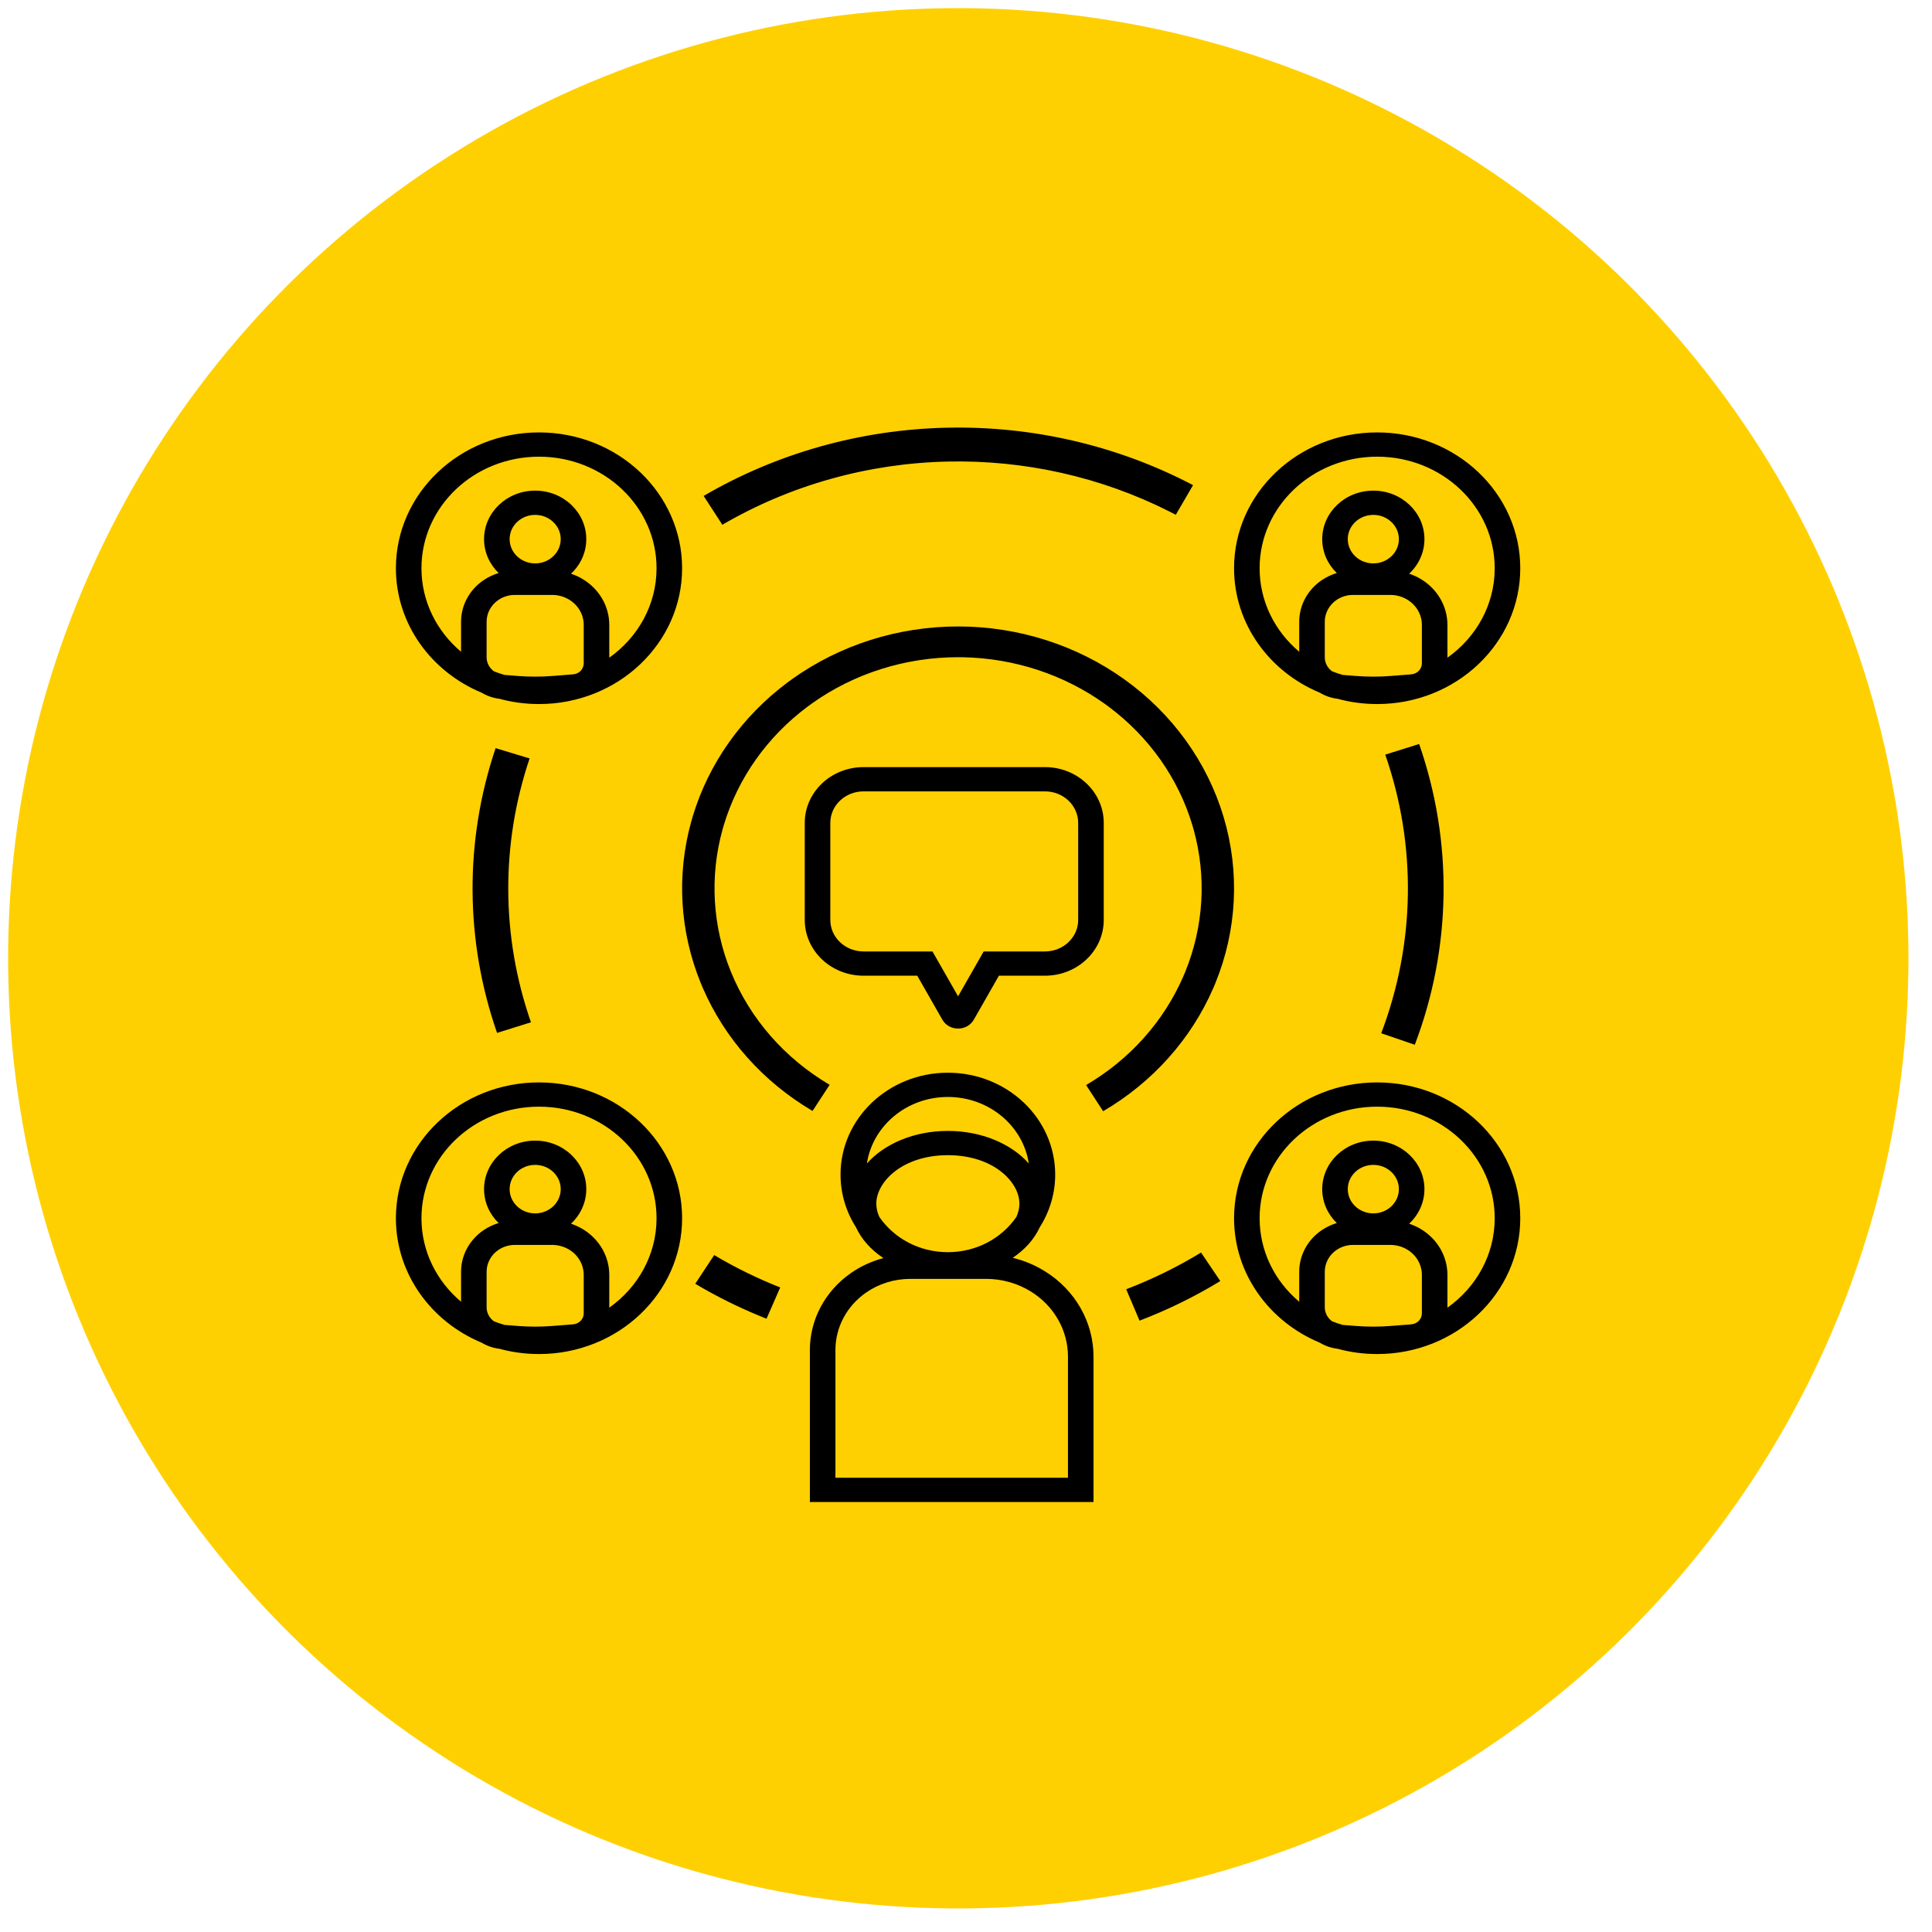 <svg xmlns="http://www.w3.org/2000/svg" width="122" height="122" viewBox="0 0 122 122" fill="none"><circle cx="60.513" cy="60.513" r="60" transform="rotate(-0.492 60.513 60.513)" fill="#FFD001"></circle><g clip-path="url(#clip0_142_121)"><path d="M59.855 67.739C63.597 67.739 66.632 70.619 66.632 74.171C66.632 75.386 66.277 76.522 65.66 77.492C65.318 78.243 64.724 78.907 63.952 79.427C64.67 79.601 65.356 79.886 65.981 80.275C67.898 81.464 69.052 83.49 69.052 85.663V94.847H51.141V85.245C51.141 83.335 52.096 81.539 53.713 80.404C54.34 79.964 55.043 79.641 55.784 79.445C55 78.923 54.395 78.252 54.049 77.492C53.432 76.522 53.077 75.386 53.077 74.171C53.077 70.619 56.112 67.739 59.855 67.739ZM57.483 80.757C56.471 80.757 55.486 81.065 54.672 81.635C53.466 82.482 52.755 83.821 52.755 85.245V93.315H67.439V85.663C67.439 84.007 66.559 82.463 65.099 81.557C64.257 81.035 63.275 80.757 62.27 80.757H57.483ZM34.036 68.351C39.027 68.351 43.073 72.191 43.073 76.928C43.073 81.665 39.027 85.504 34.036 85.504C33.17 85.504 32.333 85.388 31.54 85.172C31.128 85.122 30.746 84.987 30.413 84.786C27.226 83.461 25 80.442 25 76.928C25 72.191 29.046 68.351 34.036 68.351ZM86.964 68.351C91.954 68.351 96 72.191 96 76.928C96 81.665 91.954 85.504 86.964 85.504C86.097 85.504 85.26 85.388 84.467 85.172C84.055 85.122 83.673 84.987 83.34 84.786C80.154 83.461 77.927 80.442 77.927 76.928C77.927 72.191 81.973 68.351 86.964 68.351ZM32.511 78.613C32.142 78.613 31.781 78.722 31.479 78.925C31.008 79.242 30.728 79.757 30.728 80.305V82.551C30.728 82.91 30.908 83.232 31.19 83.436C31.407 83.522 31.629 83.598 31.856 83.664L32.682 83.729C33.422 83.788 34.166 83.788 34.907 83.729L36.19 83.628C36.569 83.598 36.86 83.297 36.86 82.936V80.505C36.86 79.854 36.508 79.249 35.927 78.902C35.609 78.713 35.242 78.613 34.867 78.613H32.511ZM85.438 78.613C85.069 78.613 84.708 78.722 84.406 78.925C83.936 79.242 83.656 79.757 83.656 80.305V82.551C83.656 82.91 83.836 83.232 84.118 83.436C84.334 83.522 84.557 83.598 84.784 83.664L85.609 83.729C86.35 83.788 87.094 83.788 87.834 83.729L89.117 83.628C89.496 83.598 89.787 83.297 89.787 82.936V80.505C89.787 79.854 89.435 79.249 88.854 78.902C88.537 78.713 88.169 78.613 87.794 78.613H85.438ZM77.06 80.895C75.445 81.879 73.737 82.716 71.958 83.396L71.116 81.412C72.764 80.782 74.347 80.006 75.842 79.095L77.06 80.895ZM45.099 79.254C46.427 80.043 47.822 80.727 49.269 81.299L48.404 83.273L48.112 83.156C46.654 82.564 45.247 81.866 43.903 81.066L45.099 79.254ZM34.036 69.883C29.937 69.883 26.614 73.037 26.614 76.928C26.614 79.027 27.581 80.91 29.115 82.201V80.305C29.115 79.26 29.648 78.281 30.545 77.677C30.834 77.481 31.153 77.332 31.487 77.231C30.918 76.679 30.567 75.924 30.567 75.09C30.567 73.398 32.012 72.027 33.794 72.027C35.577 72.027 37.022 73.398 37.022 75.09C37.022 75.945 36.652 76.718 36.057 77.273C36.311 77.358 36.555 77.469 36.785 77.606C37.836 78.232 38.474 79.327 38.474 80.505V82.576C40.286 81.291 41.459 79.24 41.459 76.928C41.459 73.037 38.136 69.883 34.036 69.883ZM86.964 69.883C82.864 69.883 79.541 73.037 79.541 76.928C79.541 79.027 80.508 80.91 82.042 82.201V80.305C82.042 79.26 82.575 78.281 83.472 77.677C83.762 77.481 84.08 77.332 84.415 77.231C83.845 76.679 83.494 75.924 83.494 75.09C83.494 73.398 84.939 72.027 86.722 72.027C88.504 72.027 89.949 73.398 89.949 75.09C89.949 75.945 89.579 76.718 88.984 77.273C89.238 77.358 89.483 77.469 89.713 77.606C90.763 78.232 91.401 79.327 91.401 80.505V82.576C93.213 81.291 94.386 79.24 94.386 76.928C94.386 73.037 91.063 69.883 86.964 69.883ZM59.855 72.946C56.983 72.946 55.336 74.635 55.336 76.009C55.336 76.281 55.402 76.565 55.527 76.846C56.449 78.186 58.043 79.072 59.855 79.072C61.666 79.072 63.26 78.186 64.181 76.846C64.307 76.565 64.373 76.281 64.373 76.009C64.373 74.635 62.726 72.946 59.855 72.946ZM33.794 73.559C32.903 73.559 32.181 74.244 32.181 75.09C32.181 75.936 32.903 76.622 33.794 76.622C34.685 76.622 35.408 75.936 35.408 75.09C35.408 74.244 34.685 73.559 33.794 73.559ZM86.722 73.559C85.831 73.559 85.108 74.244 85.108 75.09C85.108 75.936 85.831 76.622 86.722 76.622C87.613 76.622 88.335 75.936 88.335 75.09C88.335 74.244 87.613 73.559 86.722 73.559ZM59.855 69.27C57.254 69.27 55.102 71.096 54.743 73.47C55.842 72.231 57.721 71.414 59.855 71.414C61.988 71.414 63.867 72.231 64.965 73.47C64.607 71.096 62.455 69.27 59.855 69.27ZM60.518 39.559C64.308 39.562 67.994 40.739 71.017 42.91C74.039 45.081 76.233 48.128 77.267 51.589C78.3 55.05 78.117 58.737 76.744 62.09L76.612 62.403C75.215 65.619 72.783 68.339 69.66 70.171L68.584 68.518C71.341 66.902 73.487 64.501 74.72 61.662L74.837 61.386C76.01 58.519 76.199 55.376 75.38 52.406L75.298 52.118C74.414 49.159 72.569 46.543 70.029 44.641L69.782 44.459C67.198 42.602 64.064 41.57 60.83 41.504L60.516 41.501C57.171 41.498 53.916 42.53 51.244 44.44L50.996 44.622C48.452 46.52 46.601 49.132 45.711 52.089L45.628 52.376C44.803 55.345 44.985 58.489 46.152 61.358C47.357 64.32 49.547 66.828 52.389 68.502L51.31 70.153C48.19 68.315 45.764 65.591 44.374 62.371L44.243 62.058C42.92 58.807 42.714 55.245 43.649 51.881L43.743 51.556C44.752 48.205 46.849 45.245 49.731 43.095L50.012 42.889C53.039 40.724 56.728 39.555 60.518 39.559ZM89.615 46.982C91.764 53.164 91.667 59.85 89.34 65.973L87.22 65.247C89.376 59.574 89.466 53.38 87.475 47.653L89.615 46.982ZM33.443 47.893C31.617 53.316 31.646 59.148 33.528 64.555L31.388 65.225C29.357 59.391 29.325 53.095 31.296 47.242L33.443 47.893ZM65.986 48.441C68.036 48.441 69.698 50.019 69.698 51.964V58.09C69.698 60.035 68.036 61.613 65.986 61.613H63.078L61.493 64.39C61.066 65.138 59.934 65.138 59.507 64.39L57.922 61.613H54.529C52.48 61.613 50.818 60.035 50.818 58.09V51.964C50.818 50.019 52.48 48.441 54.529 48.441H65.986ZM54.529 49.973C53.371 49.973 52.432 50.864 52.432 51.964V58.09C52.432 59.19 53.371 60.081 54.529 60.081H58.883L59.112 60.482L60.5 62.914L61.888 60.482L62.117 60.081H65.986C67.145 60.081 68.084 59.19 68.084 58.09V51.964C68.084 50.864 67.145 49.973 65.986 49.973H54.529ZM34.036 27.306C39.027 27.306 43.073 31.146 43.073 35.883C43.073 40.62 39.027 44.459 34.036 44.459C33.17 44.459 32.333 44.343 31.54 44.127C31.128 44.077 30.746 43.941 30.413 43.741C27.226 42.416 25 39.397 25 35.883C25 31.146 29.046 27.306 34.036 27.306ZM86.964 27.306C91.954 27.306 96 31.146 96 35.883C96 40.62 91.954 44.459 86.964 44.459C86.097 44.459 85.26 44.343 84.467 44.127C84.055 44.077 83.673 43.941 83.34 43.741C80.154 42.416 77.927 39.397 77.927 35.883C77.927 31.146 81.973 27.306 86.964 27.306ZM32.511 37.568C32.142 37.568 31.781 37.677 31.479 37.88C31.008 38.197 30.728 38.712 30.728 39.26V41.506C30.728 41.865 30.908 42.187 31.19 42.391C31.407 42.477 31.629 42.553 31.856 42.619L32.682 42.684C33.422 42.743 34.166 42.743 34.907 42.684L36.19 42.583C36.569 42.553 36.86 42.252 36.86 41.891V39.46C36.86 38.809 36.508 38.204 35.927 37.858C35.609 37.668 35.242 37.568 34.867 37.568H32.511ZM85.438 37.568C85.069 37.568 84.708 37.677 84.406 37.88C83.936 38.197 83.656 38.712 83.656 39.26V41.506C83.656 41.865 83.836 42.187 84.118 42.391C84.334 42.477 84.557 42.553 84.784 42.619L85.609 42.684C86.35 42.743 87.094 42.743 87.834 42.684L89.117 42.583C89.496 42.553 89.787 42.252 89.787 41.891V39.46C89.787 38.809 89.435 38.204 88.854 37.858C88.537 37.668 88.169 37.568 87.794 37.568H85.438ZM34.036 28.838C29.937 28.838 26.614 31.992 26.614 35.883C26.614 37.982 27.581 39.866 29.115 41.156V39.26C29.115 38.215 29.648 37.236 30.545 36.631C30.834 36.436 31.153 36.287 31.487 36.186C30.918 35.634 30.567 34.879 30.567 34.045C30.567 32.353 32.012 30.982 33.794 30.982C35.577 30.982 37.022 32.353 37.022 34.045C37.022 34.9 36.652 35.673 36.057 36.228C36.311 36.313 36.555 36.423 36.785 36.56C37.836 37.187 38.474 38.282 38.474 39.46V41.531C40.286 40.246 41.459 38.195 41.459 35.883C41.459 31.992 38.136 28.838 34.036 28.838ZM86.964 28.838C82.864 28.838 79.541 31.992 79.541 35.883C79.541 37.982 80.508 39.866 82.042 41.156V39.26C82.042 38.215 82.575 37.236 83.472 36.631C83.762 36.436 84.08 36.287 84.415 36.186C83.845 35.634 83.494 34.879 83.494 34.045C83.494 32.353 84.939 30.982 86.722 30.982C88.504 30.982 89.949 32.353 89.949 34.045C89.949 34.9 89.579 35.673 88.984 36.228C89.238 36.313 89.483 36.423 89.713 36.56C90.763 37.187 91.401 38.282 91.401 39.46V41.531C93.213 40.246 94.386 38.195 94.386 35.883C94.386 31.992 91.063 28.838 86.964 28.838ZM33.794 32.514C32.903 32.514 32.181 33.199 32.181 34.045C32.181 34.891 32.903 35.577 33.794 35.577C34.685 35.577 35.408 34.891 35.408 34.045C35.408 33.199 34.685 32.514 33.794 32.514ZM86.722 32.514C85.831 32.514 85.108 33.199 85.108 34.045C85.108 34.891 85.831 35.577 86.722 35.577C87.613 35.577 88.335 34.891 88.335 34.045C88.335 33.199 87.613 32.514 86.722 32.514ZM59.789 27.008C65.219 26.888 70.585 28.14 75.338 30.635L74.248 32.507L73.833 32.294C69.533 30.124 64.715 29.039 59.841 29.146C54.81 29.257 49.9 30.635 45.614 33.138L44.433 31.316C49.059 28.614 54.359 27.127 59.789 27.008Z" fill="black"></path></g><defs><clipPath id="clip0_142_121"><rect width="71" height="68" fill="white" transform="translate(25 27)"></rect></clipPath></defs></svg>